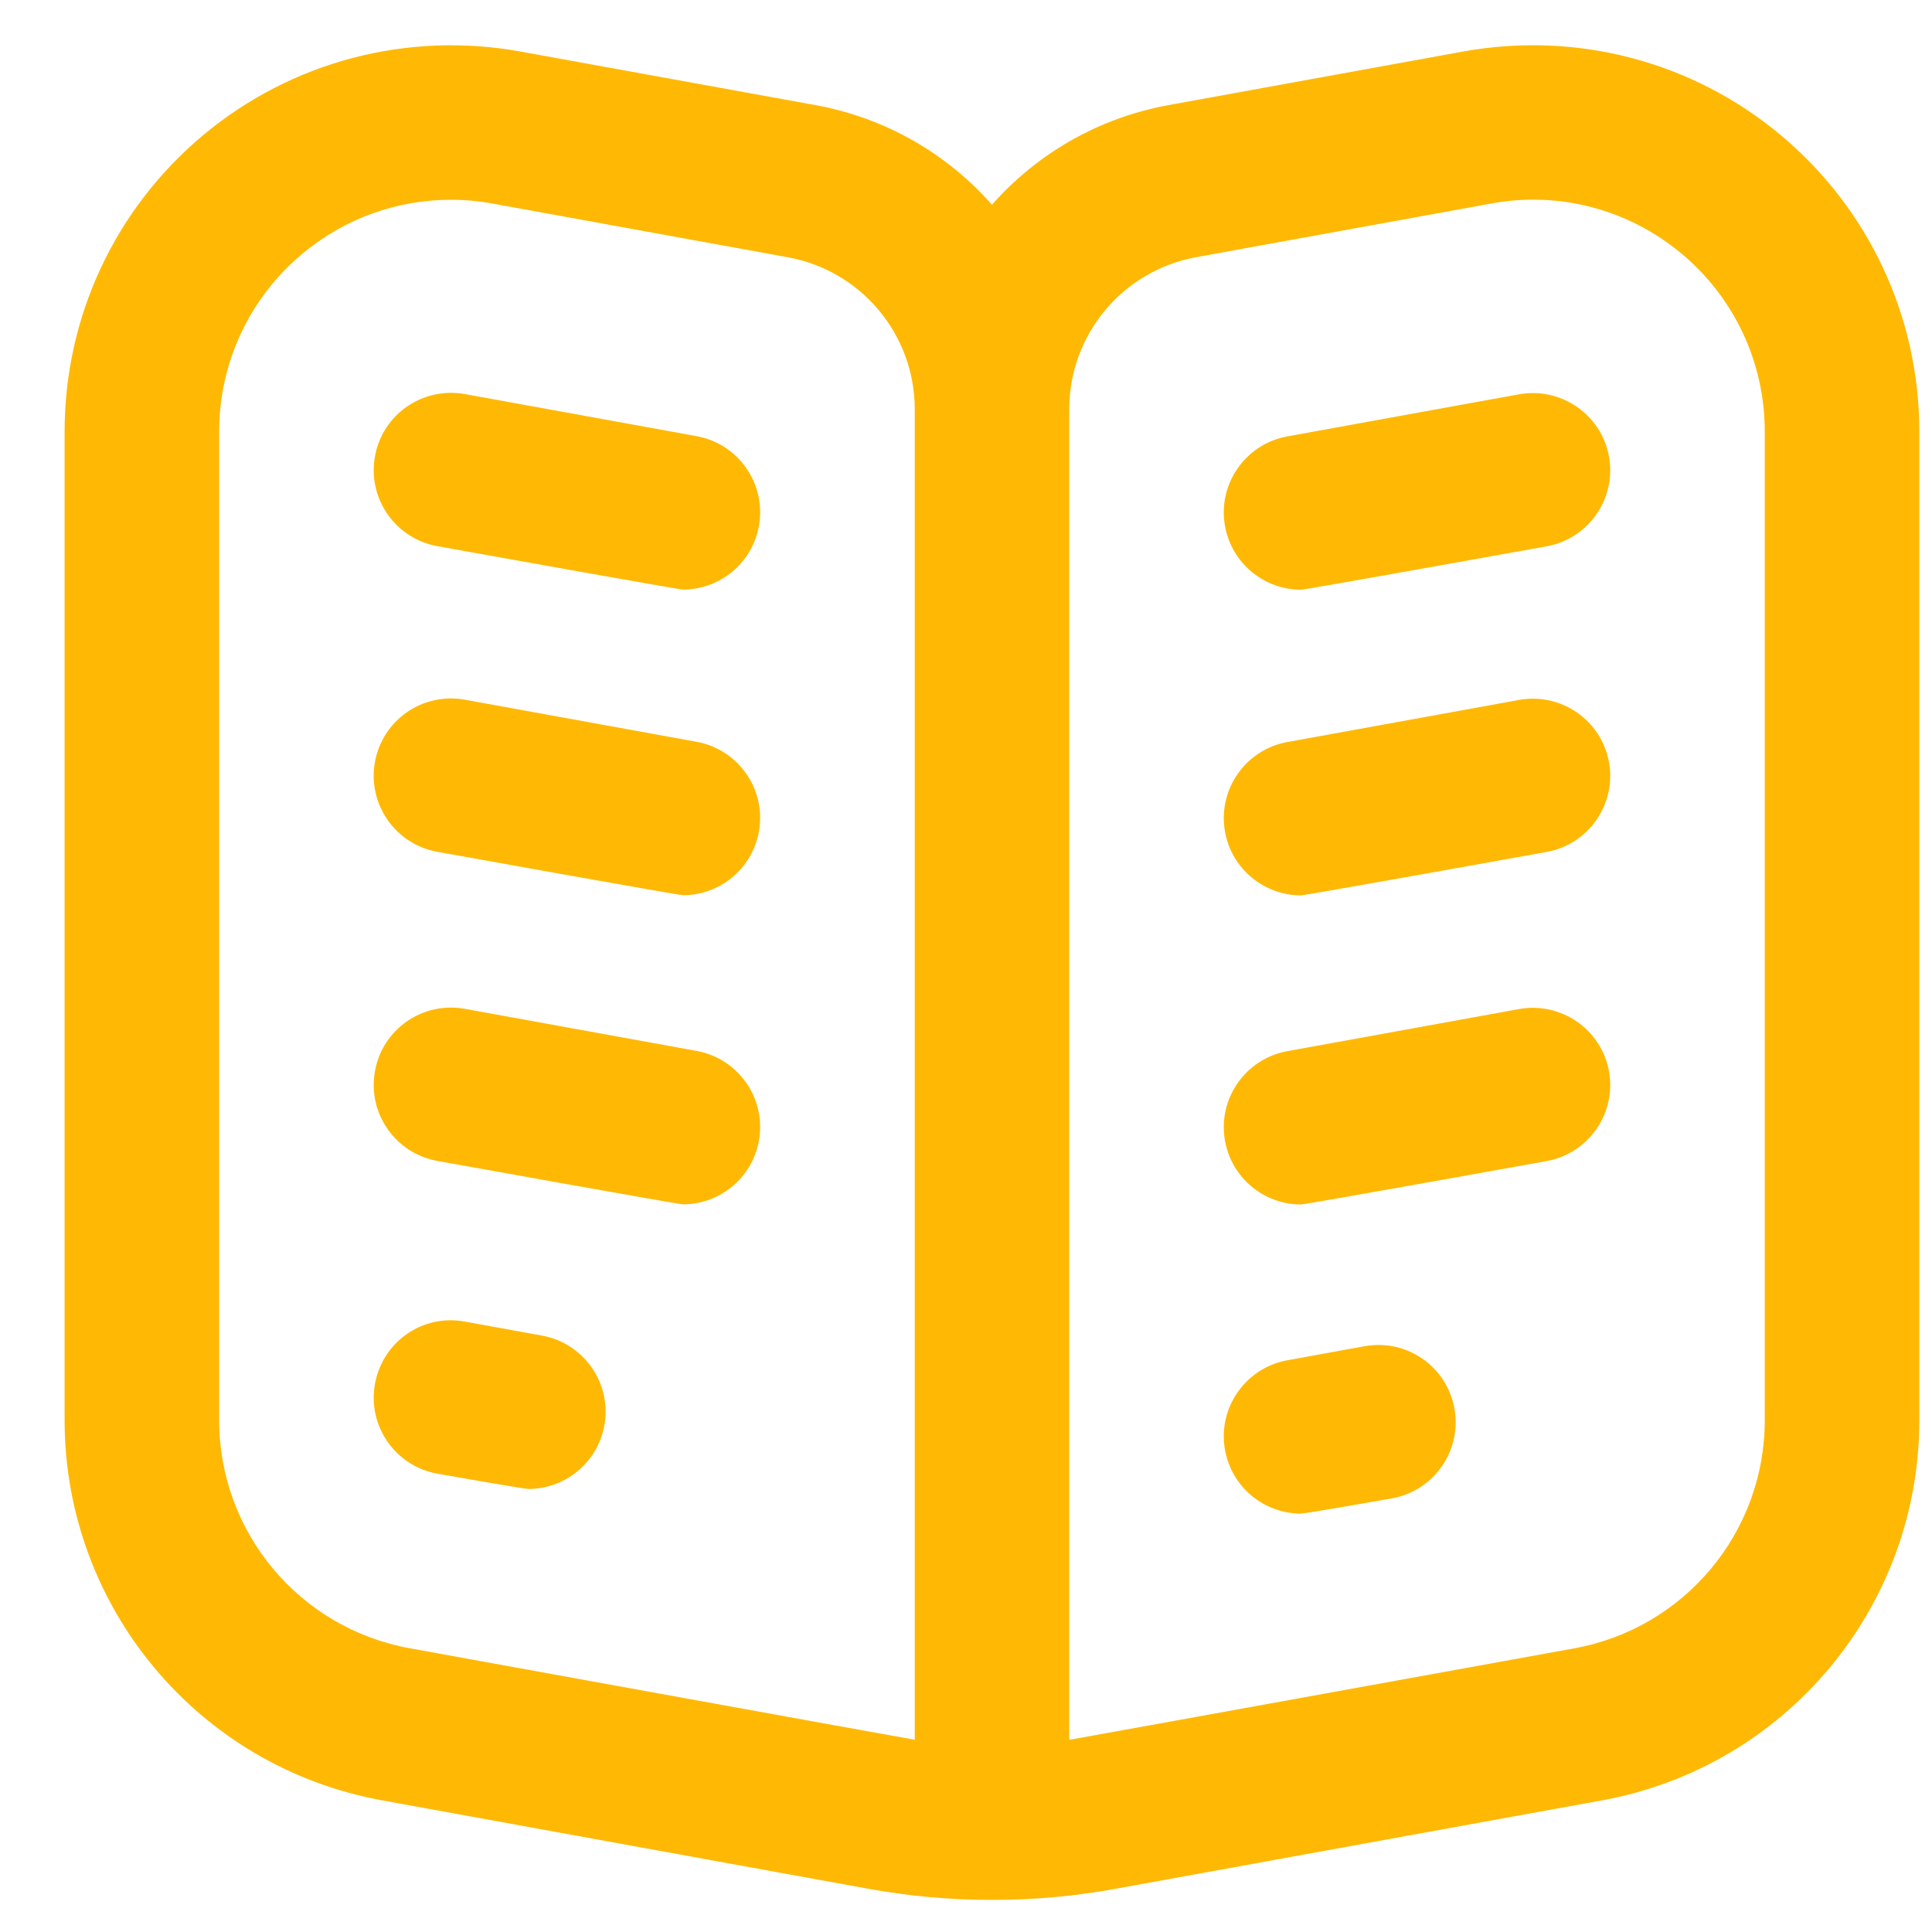 <svg width="25" height="25" viewBox="0 0 25 25" fill="none" xmlns="http://www.w3.org/2000/svg">
<path d="M23.04 1.746C21.899 0.794 20.406 0.403 18.942 0.665L15.12 1.36C14.207 1.527 13.414 1.994 12.836 2.649C12.258 1.994 11.465 1.526 10.551 1.36L6.73 0.666C5.269 0.403 3.774 0.794 2.632 1.746C1.49 2.699 0.836 4.098 0.836 5.585V18.377C0.836 20.794 2.563 22.863 4.942 23.296L11.226 24.439C11.76 24.536 12.298 24.585 12.836 24.585C13.374 24.585 13.912 24.537 14.446 24.439L20.731 23.296C23.11 22.863 24.836 20.794 24.836 18.377V5.585C24.836 4.098 24.181 2.699 23.04 1.746ZM11.836 22.512C11.752 22.5 5.3 21.328 5.3 21.328C3.872 21.068 2.836 19.827 2.836 18.376V5.585C2.836 4.693 3.229 3.854 3.914 3.282C4.459 2.827 5.137 2.585 5.833 2.585C6.012 2.585 6.193 2.601 6.373 2.634L10.194 3.329C11.146 3.502 11.837 4.33 11.837 5.297V22.513L11.836 22.512ZM22.836 18.377C22.836 19.828 21.8 21.069 20.373 21.329C20.373 21.329 13.921 22.5 13.836 22.513V5.296C13.836 4.329 14.527 3.502 15.478 3.328L19.299 2.633C20.177 2.472 21.072 2.709 21.758 3.281C22.443 3.853 22.836 4.692 22.836 5.584V18.377ZM9.82 6.808C9.732 7.291 9.311 7.629 8.837 7.629C8.778 7.629 5.657 7.067 5.657 7.067C5.114 6.968 4.753 6.448 4.852 5.904C4.951 5.361 5.467 5.003 6.015 5.099L9.015 5.644C9.558 5.743 9.919 6.264 9.82 6.808ZM9.82 10.763C9.732 11.246 9.311 11.584 8.837 11.584C8.778 11.584 5.657 11.022 5.657 11.022C5.114 10.923 4.753 10.403 4.852 9.859C4.951 9.316 5.467 8.956 6.015 9.054L9.015 9.599C9.558 9.698 9.919 10.219 9.82 10.763ZM9.82 14.763C9.732 15.246 9.311 15.584 8.837 15.584C8.778 15.584 5.657 15.022 5.657 15.022C5.114 14.923 4.753 14.403 4.852 13.859C4.951 13.316 5.467 12.957 6.015 13.054L9.015 13.599C9.558 13.698 9.919 14.219 9.82 14.763ZM20.82 5.906C20.919 6.449 20.558 6.97 20.015 7.069C20.015 7.069 16.894 7.631 16.835 7.631C16.361 7.631 15.94 7.293 15.852 6.81C15.753 6.267 16.114 5.746 16.657 5.647L19.657 5.102C20.198 5.005 20.721 5.363 20.82 5.906ZM20.82 9.861C20.919 10.404 20.558 10.925 20.015 11.024C20.015 11.024 16.894 11.586 16.835 11.586C16.361 11.586 15.94 11.248 15.852 10.765C15.753 10.222 16.114 9.701 16.657 9.602L19.657 9.057C20.198 8.959 20.721 9.318 20.82 9.861ZM20.82 13.861C20.919 14.404 20.558 14.925 20.015 15.024C20.015 15.024 16.894 15.586 16.835 15.586C16.361 15.586 15.94 15.248 15.852 14.765C15.753 14.222 16.114 13.701 16.657 13.602L19.657 13.057C20.198 12.96 20.721 13.318 20.82 13.861ZM18.82 18.225C18.919 18.768 18.558 19.289 18.015 19.388C18.015 19.388 16.894 19.586 16.835 19.586C16.361 19.586 15.94 19.248 15.852 18.765C15.753 18.222 16.114 17.701 16.657 17.602L17.657 17.42C18.206 17.322 18.721 17.682 18.82 18.225ZM7.82 18.446C7.732 18.929 7.311 19.267 6.837 19.267C6.778 19.267 5.657 19.069 5.657 19.069C5.114 18.97 4.753 18.45 4.852 17.906C4.951 17.363 5.467 17 6.015 17.101L7.015 17.283C7.558 17.382 7.919 17.902 7.82 18.446Z" fill="#FFB904"/>
</svg>
